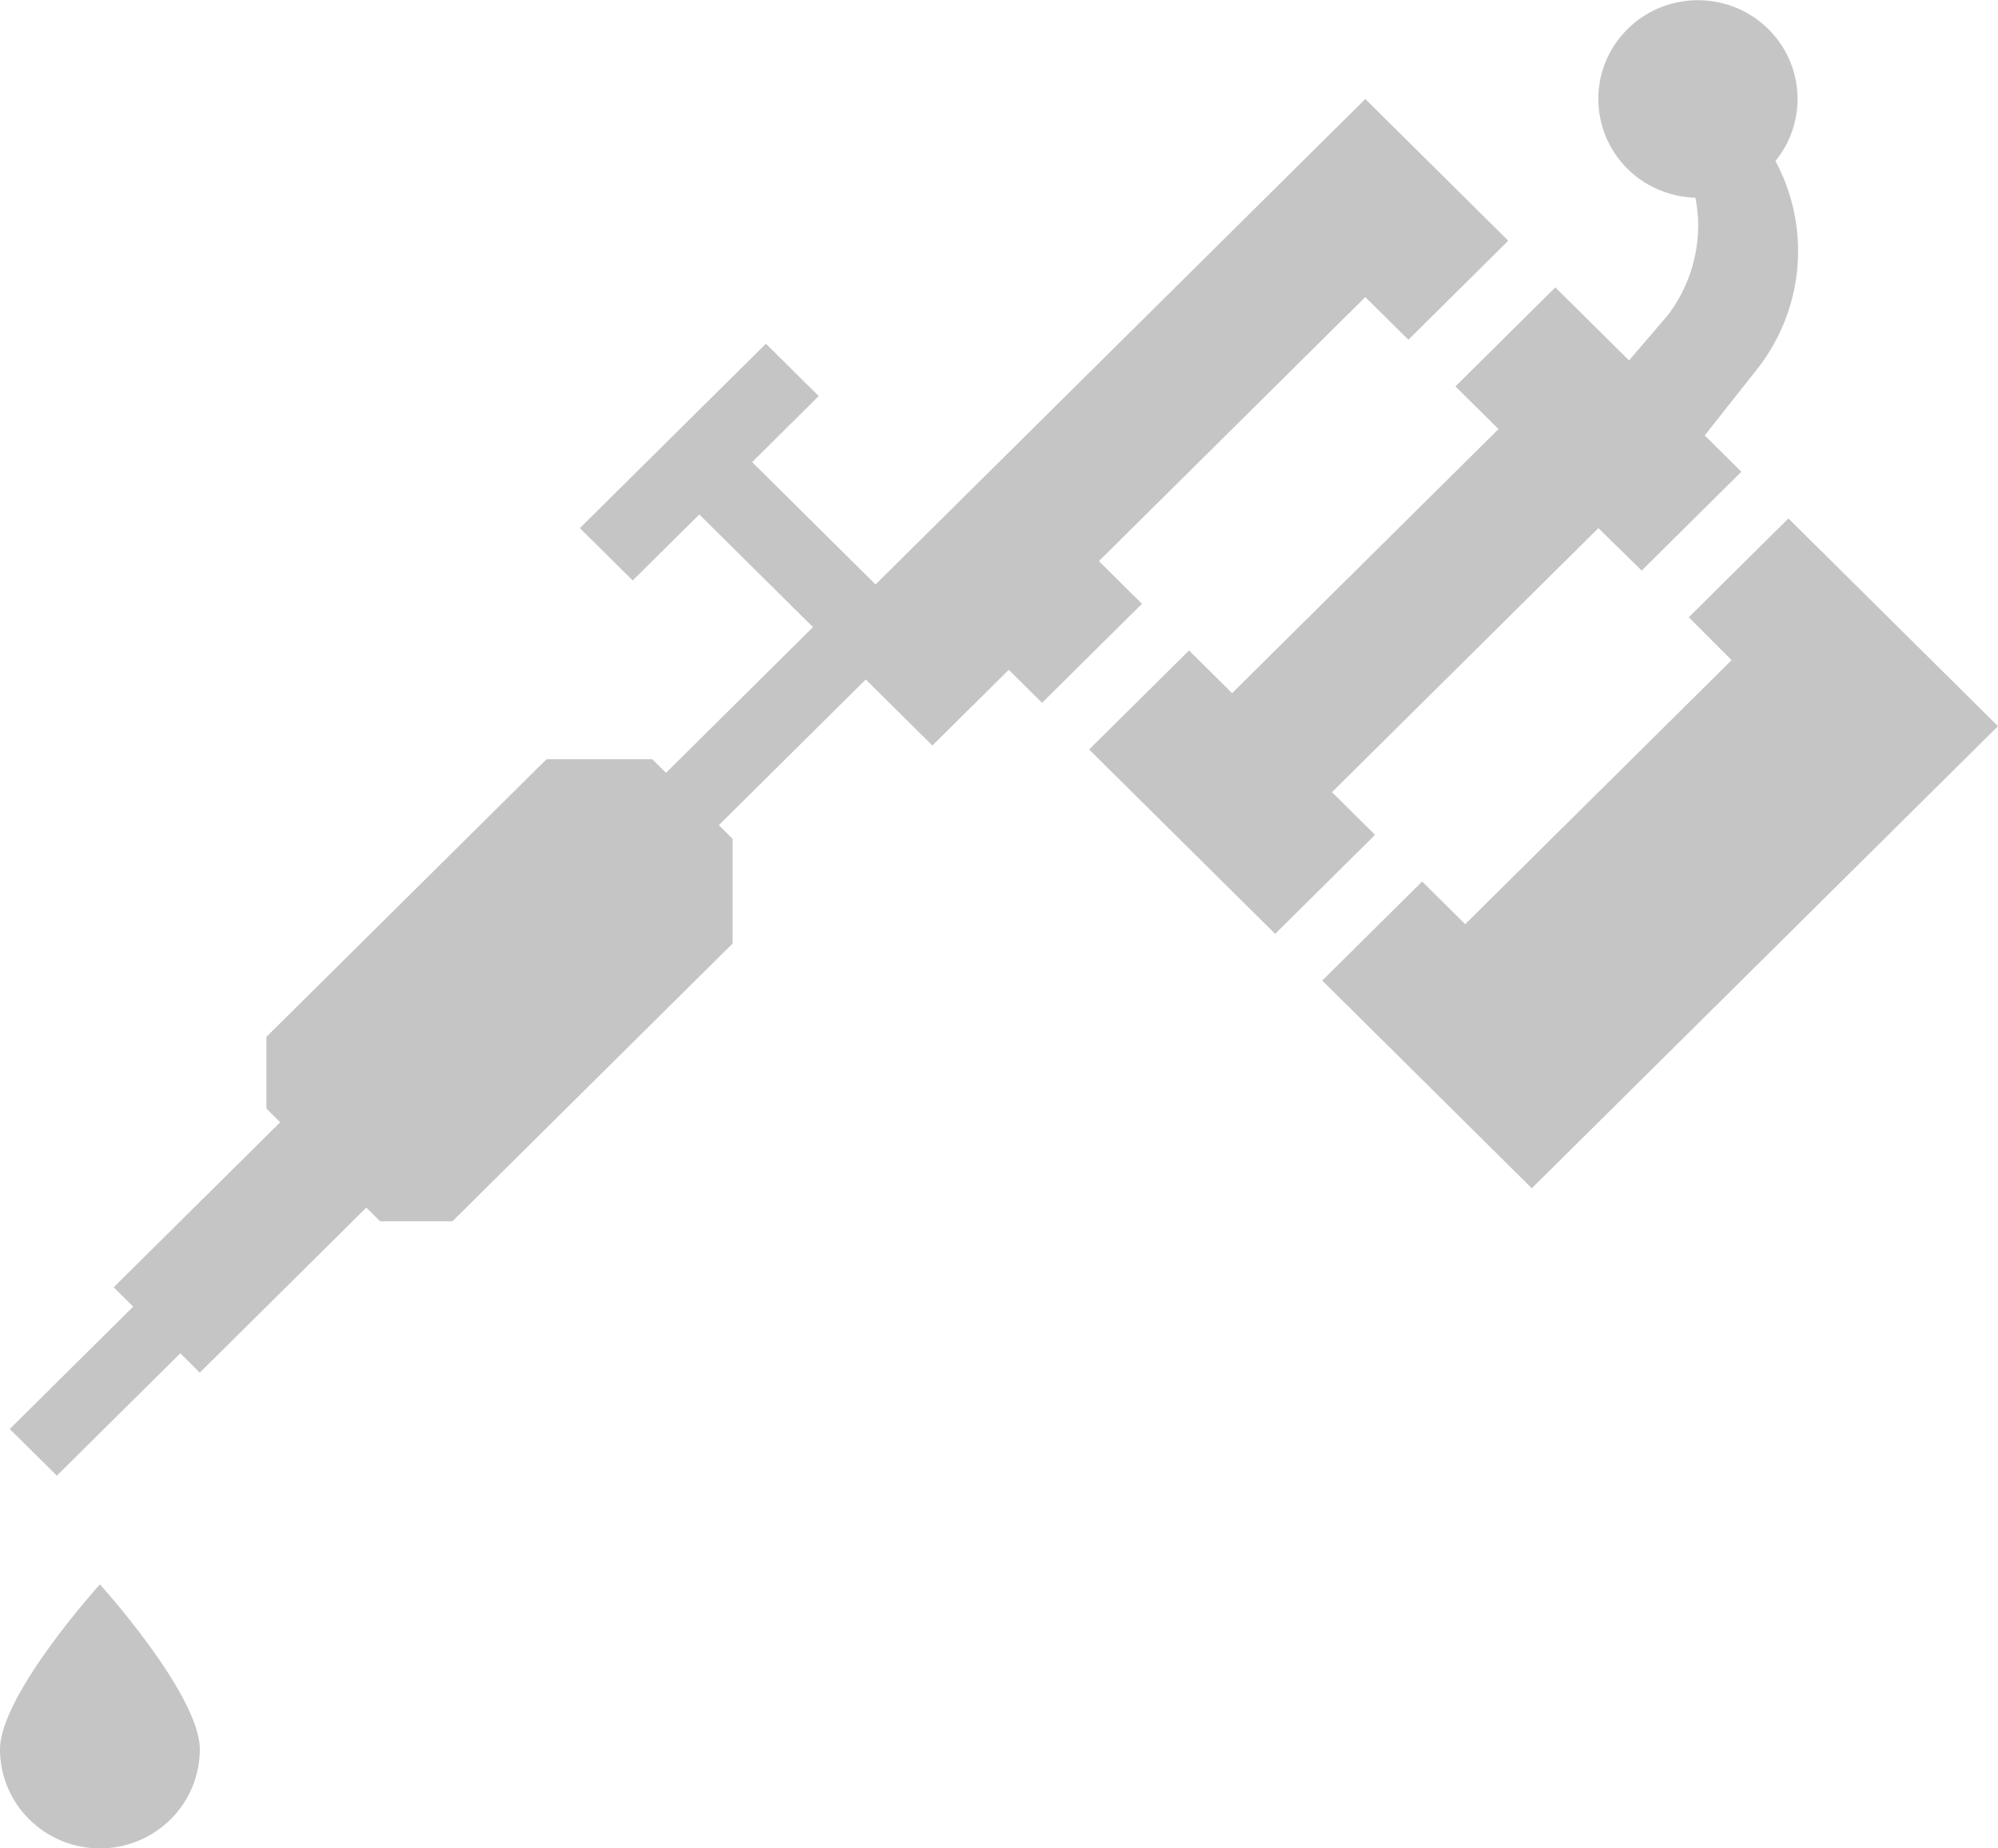 <?xml version="1.0" encoding="UTF-8"?> <svg xmlns="http://www.w3.org/2000/svg" width="80" height="74" viewBox="0 0 80 74" fill="none"><g clip-path="url(#clip0_22_537)"><path d="M0 70.036C0 71.087 0.421 72.096 1.172 72.839C1.922 73.582 2.939 74 4 74C5.061 74 6.078 73.582 6.828 72.839C7.579 72.096 8 71.087 8 70.036C8 67.846 4 63.429 4 63.429C4 63.429 0 67.846 0 70.036ZM44 22.464L54.667 11.893L56.391 13.601L60.391 9.637L54.667 3.964L35.057 23.399L30.115 18.5L32.781 15.857L30.667 13.761L23.219 21.143L25.333 23.239L28 20.596L32.552 25.107L26.667 30.94L26.115 30.393H21.885L10.667 41.511V44.382L11.219 44.929L4.552 51.536L5.333 52.31L0.391 57.209L2.276 59.077L7.219 54.179L8 54.953L14.667 48.346L15.219 48.893H18.115L29.333 37.774V33.583L28.781 33.036L34.665 27.203L35.608 28.137L37.333 29.846L40.391 26.816L41.724 28.137L45.724 24.173L44 22.464ZM71.609 20.756L67.619 24.711L69.333 26.429L58.667 37L56.943 35.291L52.943 39.256L61.333 47.572L80 29.072L71.609 20.756Z" fill="#C5C5C5"></path><path d="M53.333 31.714L64 21.143L65.733 22.842L69.724 18.887L68.257 17.433L70.297 14.851C71.222 13.705 71.797 12.32 71.953 10.86C72.109 9.4 71.84 7.927 71.177 6.614L71.091 6.443C71.656 5.749 71.967 4.885 71.974 3.993C71.981 3.1 71.684 2.232 71.13 1.529C70.576 0.825 69.798 0.328 68.923 0.119C68.048 -0.091 67.127 -0.001 66.31 0.373C65.493 0.748 64.827 1.386 64.422 2.183C64.017 2.98 63.896 3.889 64.079 4.763C64.261 5.636 64.736 6.423 65.427 6.996C66.118 7.568 66.984 7.891 67.884 7.914C67.957 8.278 67.994 8.649 67.996 9.02C67.995 10.31 67.574 11.565 66.796 12.598L65.227 14.43L62.276 11.506L58.276 15.47L60 17.178L49.333 27.75L47.609 26.041L43.609 30.006L51.057 37.387L55.057 33.423L53.333 31.714Z" fill="#C5C5C5"></path></g><defs><clipPath id="clip0_22_537"><rect width="80" height="74" fill="white"></rect></clipPath></defs></svg> 